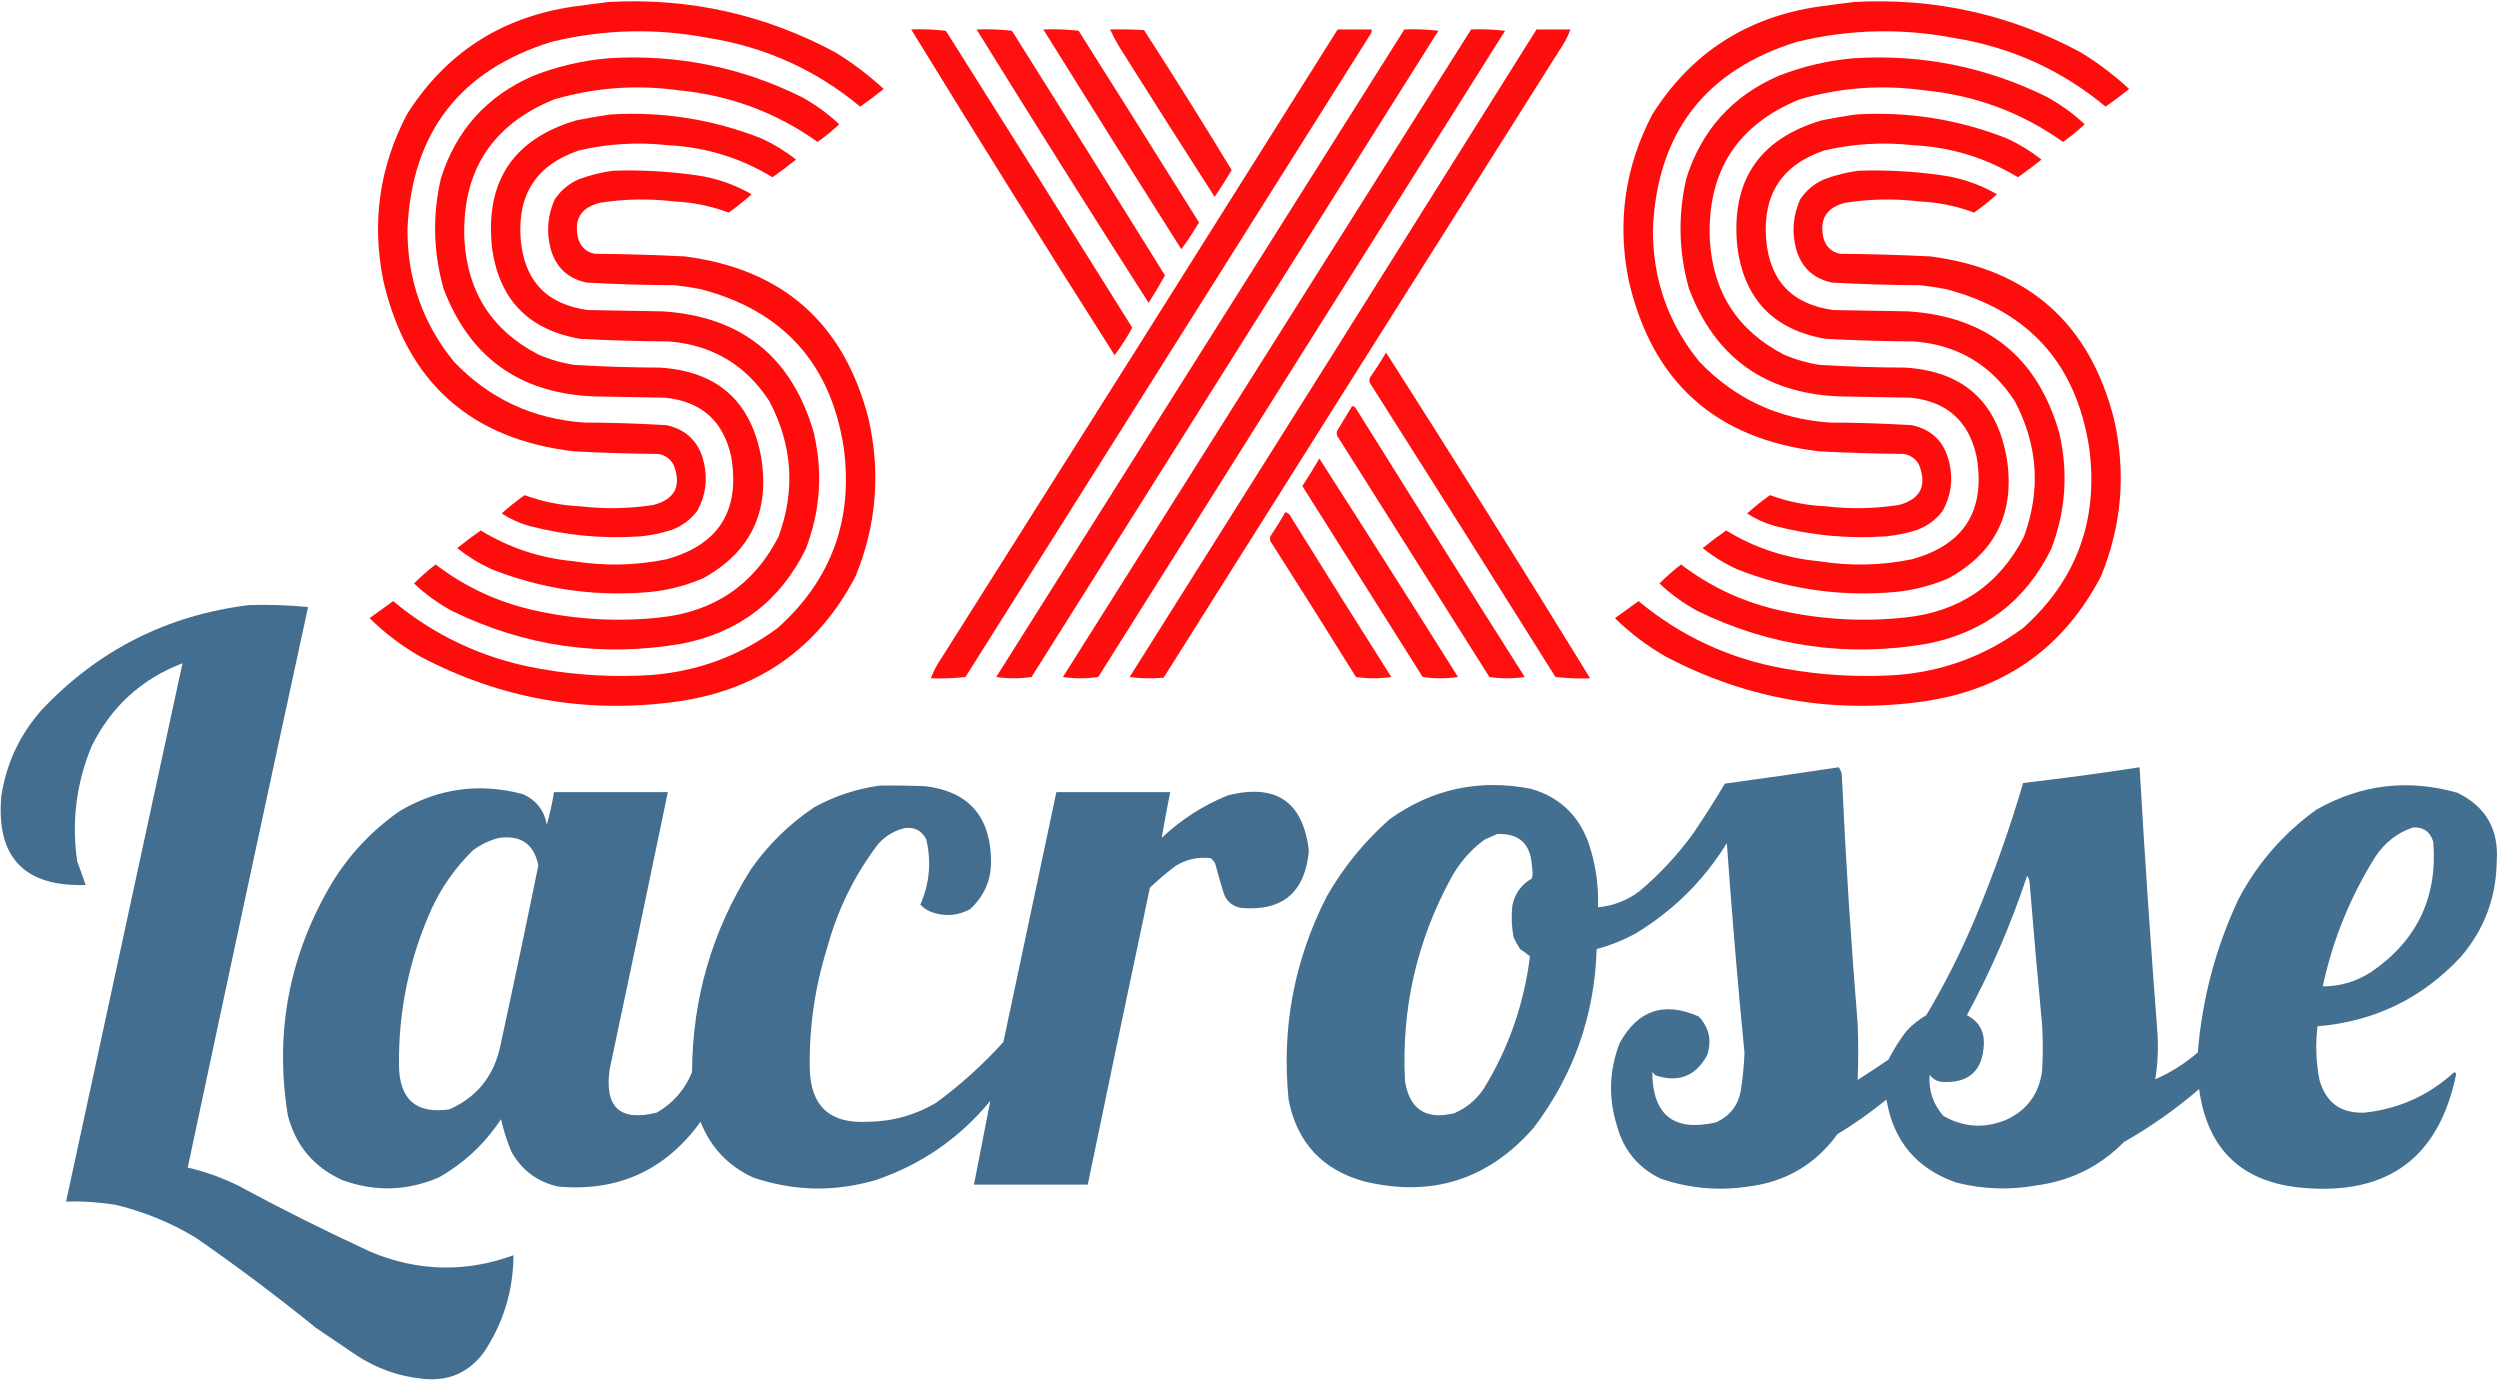 <?xml version="1.0" encoding="UTF-8"?>
<!DOCTYPE svg PUBLIC "-//W3C//DTD SVG 1.1//EN" "http://www.w3.org/Graphics/SVG/1.1/DTD/svg11.dtd">
<svg xmlns="http://www.w3.org/2000/svg" version="1.1" width="1911px" height="1065px" style="shape-rendering:geometricPrecision; text-rendering:geometricPrecision; image-rendering:optimizeQuality; fill-rule:evenodd; clip-rule:evenodd" xmlns:xlink="http://www.w3.org/1999/xlink">
<g><path style="opacity:0.947" fill="#fe0100" d="M 465.5,1.5 C 526.87,-1.795 584.536,11.038 638.5,40C 651.73,48.119 664.064,57.452 675.5,68C 669.679,72.743 663.679,77.243 657.5,81.5C 623.792,53.487 585.125,35.987 541.5,29C 501.278,21.344 461.278,22.344 421.5,32C 351.568,53.771 314.901,101.271 311.5,174.5C 311.138,212.921 322.972,246.921 347,276.5C 374.042,304.767 407.209,320.267 446.5,323C 467.537,323.071 488.537,323.737 509.5,325C 524.964,328.464 534.464,337.964 538,353.5C 541.103,366.511 539.437,378.845 533,390.5C 527.959,397.196 521.459,402.029 513.5,405C 505.687,407.563 497.687,409.229 489.5,410C 460.709,411.965 432.375,409.298 404.5,402C 397.004,399.892 390.004,396.725 383.5,392.5C 389.038,387.479 394.871,382.812 401,378.5C 414.707,383.535 428.874,386.369 443.5,387C 462.224,389.205 480.891,388.872 499.5,386C 515.945,381.61 521.112,371.444 515,355.5C 512.545,350.851 508.712,348.017 503.5,347C 481.816,346.8 460.149,346.133 438.5,345C 359.396,335.56 310.896,292.06 293,214.5C 284.025,169.959 290.025,127.625 311,87.5C 340.629,40.574 383.129,13.074 438.5,5C 447.638,3.733 456.638,2.567 465.5,1.5 Z"/></g>
<g><path style="opacity:0.947" fill="#fe0100" d="M 1417.5,1.5 C 1478.87,-1.795 1536.54,11.038 1590.5,40C 1603.73,48.119 1616.06,57.452 1627.5,68C 1621.68,72.743 1615.68,77.243 1609.5,81.5C 1575.79,53.487 1537.13,35.987 1493.5,29C 1453.28,21.344 1413.28,22.344 1373.5,32C 1303.57,53.771 1266.9,101.271 1263.5,174.5C 1263.14,212.921 1274.97,246.921 1299,276.5C 1326.04,304.767 1359.21,320.267 1398.5,323C 1419.54,323.071 1440.54,323.737 1461.5,325C 1476.96,328.464 1486.46,337.964 1490,353.5C 1493.1,366.511 1491.44,378.845 1485,390.5C 1479.96,397.196 1473.46,402.029 1465.5,405C 1457.69,407.563 1449.69,409.229 1441.5,410C 1412.71,411.965 1384.38,409.298 1356.5,402C 1349,399.892 1342,396.725 1335.5,392.5C 1341.04,387.479 1346.87,382.812 1353,378.5C 1366.71,383.535 1380.87,386.369 1395.5,387C 1414.22,389.205 1432.89,388.872 1451.5,386C 1467.95,381.61 1473.11,371.444 1467,355.5C 1464.54,350.851 1460.71,348.017 1455.5,347C 1433.82,346.8 1412.15,346.133 1390.5,345C 1311.4,335.56 1262.9,292.06 1245,214.5C 1236.02,169.959 1242.02,127.625 1263,87.5C 1292.63,40.574 1335.13,13.074 1390.5,5C 1399.64,3.733 1408.64,2.567 1417.5,1.5 Z"/></g>
<g><path style="opacity:0.938" fill="#fe0100" d="M 696.5,22.5 C 705.418,22.183 714.251,22.516 723,23.5C 770.698,99.034 818.198,174.7 865.5,250.5C 861.499,257.84 856.999,264.84 852,271.5C 799.477,188.836 747.644,105.836 696.5,22.5 Z"/></g>
<g><path style="opacity:0.936" fill="#fe0100" d="M 746.5,22.5 C 755.525,22.169 764.525,22.502 773.5,23.5C 812.765,85.703 851.765,148.037 890.5,210.5C 886.57,217.607 882.403,224.607 878,231.5C 833.645,162.114 789.812,92.448 746.5,22.5 Z"/></g>
<g><path style="opacity:0.934" fill="#fe0100" d="M 797.5,22.5 C 806.525,22.169 815.525,22.502 824.5,23.5C 855.292,72.249 885.958,121.082 916.5,170C 912.373,177.09 907.873,183.924 903,190.5C 867.562,134.612 832.395,78.612 797.5,22.5 Z"/></g>
<g><path style="opacity:0.932" fill="#fe0100" d="M 848.5,22.5 C 857.173,22.334 865.84,22.5 874.5,23C 897.34,58.346 919.674,94.013 941.5,130C 937.38,136.957 933.046,143.79 928.5,150.5C 904.136,112.634 879.969,74.634 856,36.5C 853.22,31.938 850.72,27.272 848.5,22.5 Z"/></g>
<g><path style="opacity:0.94" fill="#fe0100" d="M 1022.5,22.5 C 1031.17,22.5 1039.83,22.5 1048.5,22.5C 1048.65,23.552 1048.48,24.552 1048,25.5C 944.667,189.5 841.333,353.5 738,517.5C 729.251,518.484 720.418,518.817 711.5,518.5C 713.626,512.852 716.46,507.518 720,502.5C 821.094,342.641 921.928,182.641 1022.5,22.5 Z"/></g>
<g><path style="opacity:0.94" fill="#fe0100" d="M 1073.5,22.5 C 1082.19,22.169 1090.86,22.502 1099.5,23.5C 995.833,188.167 892.167,352.833 788.5,517.5C 779.5,518.833 770.5,518.833 761.5,517.5C 865.527,352.483 969.527,187.483 1073.5,22.5 Z"/></g>
<g><path style="opacity:0.94" fill="#fe0100" d="M 1124.5,22.5 C 1133.19,22.169 1141.86,22.502 1150.5,23.5C 1046.83,188.167 943.167,352.833 839.5,517.5C 830.5,518.833 821.5,518.833 812.5,517.5C 916.527,352.483 1020.53,187.483 1124.5,22.5 Z"/></g>
<g><path style="opacity:0.94" fill="#fe0100" d="M 1174.5,22.5 C 1183.17,22.5 1191.83,22.5 1200.5,22.5C 1198.37,28.148 1195.54,33.482 1192,38.5C 1091.04,198.249 990.208,358.082 889.5,518C 880.814,518.832 872.147,518.665 863.5,517.5C 967.428,352.64 1071.09,187.64 1174.5,22.5 Z"/></g>
<g><path style="opacity:0.947" fill="#fe0100" d="M 465.5,44.5 C 517.184,41.337 566.184,51.17 612.5,74C 623.144,79.806 632.811,86.806 641.5,95C 636.355,99.838 630.855,104.338 625,108.5C 593.181,85.888 557.681,72.721 518.5,69C 486.314,64.574 454.647,66.907 423.5,76C 375.595,95.603 352.762,131.437 355,183.5C 357.4,223.507 376.233,252.674 411.5,271C 420.481,274.882 429.814,277.549 439.5,279C 461.138,280.239 482.804,280.906 504.5,281C 548.634,283.802 574.467,306.969 582,350.5C 588.348,391.633 573.514,422.133 537.5,442C 522.509,448.465 506.843,452.132 490.5,453C 450.775,455.659 412.442,449.659 375.5,435C 366.164,430.67 357.498,425.336 349.5,419C 355.321,414.257 361.321,409.757 367.5,405.5C 389.282,418.816 412.949,426.649 438.5,429C 462.273,432.823 485.939,432.323 509.5,427.5C 549.272,416.516 565.772,390.516 559,349.5C 553.223,322.056 536.39,306.889 508.5,304C 490.167,303.667 471.833,303.333 453.5,303C 397.008,300.538 358.842,273.038 339,220.5C 331.187,192.668 330.52,164.668 337,136.5C 348.547,99.619 372.047,73.452 407.5,58C 426.302,50.63 445.636,46.13 465.5,44.5 Z"/></g>
<g><path style="opacity:0.947" fill="#fe0100" d="M 1417.5,44.5 C 1469.18,41.337 1518.18,51.17 1564.5,74C 1575.14,79.806 1584.81,86.806 1593.5,95C 1588.35,99.838 1582.85,104.338 1577,108.5C 1545.18,85.888 1509.68,72.721 1470.5,69C 1438.31,64.574 1406.65,66.907 1375.5,76C 1327.59,95.603 1304.76,131.437 1307,183.5C 1309.4,223.507 1328.23,252.674 1363.5,271C 1372.48,274.882 1381.81,277.549 1391.5,279C 1413.14,280.239 1434.8,280.906 1456.5,281C 1500.63,283.802 1526.47,306.969 1534,350.5C 1540.35,391.633 1525.51,422.133 1489.5,442C 1474.51,448.465 1458.84,452.132 1442.5,453C 1402.78,455.659 1364.44,449.659 1327.5,435C 1318.16,430.67 1309.5,425.336 1301.5,419C 1307.32,414.257 1313.32,409.757 1319.5,405.5C 1341.28,418.816 1364.95,426.649 1390.5,429C 1414.27,432.823 1437.94,432.323 1461.5,427.5C 1501.27,416.516 1517.77,390.516 1511,349.5C 1505.22,322.056 1488.39,306.889 1460.5,304C 1442.17,303.667 1423.83,303.333 1405.5,303C 1349.01,300.538 1310.84,273.038 1291,220.5C 1283.19,192.668 1282.52,164.668 1289,136.5C 1300.55,99.619 1324.05,73.452 1359.5,58C 1378.3,50.63 1397.64,46.13 1417.5,44.5 Z"/></g>
<g><path style="opacity:0.946" fill="#fe0100" d="M 466.5,87.5 C 506.588,85.059 545.254,91.226 582.5,106C 591.836,110.33 600.502,115.664 608.5,122C 602.641,126.692 596.641,131.192 590.5,135.5C 565.977,120.605 539.31,112.439 510.5,111C 487.594,108.446 464.927,109.779 442.5,115C 410.291,125.892 395.458,148.392 398,182.5C 400.593,214.563 417.759,232.73 449.5,237C 468.5,237.333 487.5,237.667 506.5,238C 566.689,241.864 605.189,272.697 622,330.5C 629.113,360.802 627.113,390.469 616,419.5C 596.556,459.164 565.056,483.33 521.5,492C 460.096,502.609 401.43,494.276 345.5,467C 334.856,461.194 325.189,454.194 316.5,446C 321.619,440.838 327.119,436.004 333,431.5C 356.045,449.101 381.879,460.934 410.5,467C 441.624,473.729 472.957,475.396 504.5,472C 545.862,467.588 576.029,447.088 595,410.5C 608.172,374.796 605.838,340.129 588,306.5C 570.076,278.942 544.576,263.775 511.5,261C 488.811,260.871 466.144,260.204 443.5,259C 403.662,252.161 381.162,228.661 376,188.5C 370.958,138.381 392.458,106.215 440.5,92C 449.269,90.252 457.935,88.752 466.5,87.5 Z"/></g>
<g><path style="opacity:0.946" fill="#fe0100" d="M 1418.5,87.5 C 1458.59,85.059 1497.25,91.226 1534.5,106C 1543.84,110.33 1552.5,115.664 1560.5,122C 1554.64,126.692 1548.64,131.192 1542.5,135.5C 1517.98,120.605 1491.31,112.439 1462.5,111C 1439.59,108.446 1416.93,109.779 1394.5,115C 1362.29,125.892 1347.46,148.392 1350,182.5C 1352.59,214.563 1369.76,232.73 1401.5,237C 1420.5,237.333 1439.5,237.667 1458.5,238C 1518.69,241.864 1557.19,272.697 1574,330.5C 1581.11,360.802 1579.11,390.469 1568,419.5C 1548.56,459.164 1517.06,483.33 1473.5,492C 1412.1,502.609 1353.43,494.276 1297.5,467C 1286.86,461.194 1277.19,454.194 1268.5,446C 1273.62,440.838 1279.12,436.004 1285,431.5C 1308.05,449.101 1333.88,460.934 1362.5,467C 1393.62,473.729 1424.96,475.396 1456.5,472C 1497.86,467.588 1528.03,447.088 1547,410.5C 1560.17,374.796 1557.84,340.129 1540,306.5C 1522.08,278.942 1496.58,263.775 1463.5,261C 1440.81,260.871 1418.14,260.204 1395.5,259C 1355.66,252.161 1333.16,228.661 1328,188.5C 1322.96,138.381 1344.46,106.215 1392.5,92C 1401.27,90.252 1409.94,88.752 1418.5,87.5 Z"/></g>
<g><path style="opacity:0.948" fill="#fe0100" d="M 468.5,130.5 C 489.945,129.792 511.278,130.959 532.5,134C 547.469,136.156 561.469,140.989 574.5,148.5C 568.962,153.521 563.129,158.188 557,162.5C 543.632,157.493 529.799,154.66 515.5,154C 496.444,151.697 477.444,152.03 458.5,155C 443.892,158.718 438.392,167.885 442,182.5C 443.934,188.767 448.1,192.601 454.5,194C 477.518,194.17 500.518,194.837 523.5,196C 598.526,205.693 645.359,247.193 664,320.5C 673.266,361.598 669.932,401.598 654,440.5C 625.541,495.013 580.707,526.846 519.5,536C 449.779,546.041 383.779,534.708 321.5,502C 307.2,493.864 294.2,484.031 282.5,472.5C 288.5,468.167 294.5,463.833 300.5,459.5C 332.822,486.322 369.822,503.489 411.5,511C 439.95,516.159 468.616,517.826 497.5,516C 533.419,513.254 565.752,501.254 594.5,480C 635.406,443.306 652.239,397.472 645,342.5C 635.126,277.961 598.626,237.461 535.5,221C 528.876,219.72 522.21,218.72 515.5,218C 493.135,217.922 470.801,217.255 448.5,216C 434.213,213.047 425.046,204.547 421,190.5C 417.515,177.518 418.515,164.852 424,152.5C 428.654,145.511 434.821,140.344 442.5,137C 451.055,133.862 459.722,131.695 468.5,130.5 Z"/></g>
<g><path style="opacity:0.948" fill="#fe0100" d="M 1420.5,130.5 C 1441.94,129.792 1463.28,130.959 1484.5,134C 1499.47,136.156 1513.47,140.989 1526.5,148.5C 1520.96,153.521 1515.13,158.188 1509,162.5C 1495.63,157.493 1481.8,154.66 1467.5,154C 1448.44,151.697 1429.44,152.03 1410.5,155C 1395.89,158.718 1390.39,167.885 1394,182.5C 1395.93,188.767 1400.1,192.601 1406.5,194C 1429.52,194.17 1452.52,194.837 1475.5,196C 1550.53,205.693 1597.36,247.193 1616,320.5C 1625.27,361.598 1621.93,401.598 1606,440.5C 1577.54,495.013 1532.71,526.846 1471.5,536C 1401.78,546.041 1335.78,534.708 1273.5,502C 1259.2,493.864 1246.2,484.031 1234.5,472.5C 1240.5,468.167 1246.5,463.833 1252.5,459.5C 1284.82,486.322 1321.82,503.489 1363.5,511C 1391.95,516.159 1420.62,517.826 1449.5,516C 1485.42,513.254 1517.75,501.254 1546.5,480C 1587.41,443.306 1604.24,397.472 1597,342.5C 1587.13,277.961 1550.63,237.461 1487.5,221C 1480.88,219.72 1474.21,218.72 1467.5,218C 1445.13,217.922 1422.8,217.255 1400.5,216C 1386.21,213.047 1377.05,204.547 1373,190.5C 1369.52,177.518 1370.52,164.852 1376,152.5C 1380.65,145.511 1386.82,140.344 1394.5,137C 1403.05,133.862 1411.72,131.695 1420.5,130.5 Z"/></g>
<g><path style="opacity:0.937" fill="#fe0100" d="M 1059.5,269.5 C 1112.26,352.031 1164.26,435.031 1215.5,518.5C 1206.58,518.817 1197.75,518.484 1189,517.5C 1141.92,442.331 1094.58,367.331 1047,292.5C 1046.48,290.711 1046.81,289.044 1048,287.5C 1052.06,281.616 1055.89,275.616 1059.5,269.5 Z"/></g>
<g><path style="opacity:0.936" fill="#fe0100" d="M 1033.5,310.5 C 1034.5,310.414 1035.33,310.748 1036,311.5C 1078.92,380.335 1122.08,449.002 1165.5,517.5C 1156.5,518.833 1147.5,518.833 1138.5,517.5C 1100,456.5 1061.5,395.5 1023,334.5C 1021.81,332.956 1021.48,331.289 1022,329.5C 1025.84,323.139 1029.68,316.806 1033.5,310.5 Z"/></g>
<g><path style="opacity:0.934" fill="#fe0100" d="M 1008.5,350.5 C 1044.06,405.933 1079.39,461.6 1114.5,517.5C 1105.5,518.833 1096.5,518.833 1087.5,517.5C 1056.83,468.833 1026.17,420.167 995.5,371.5C 1000.09,364.64 1004.43,357.64 1008.5,350.5 Z"/></g>
<g><path style="opacity:0.931" fill="#fe0100" d="M 982.5,391.5 C 984.624,392.031 986.124,393.365 987,395.5C 1012.3,436.3 1037.8,476.966 1063.5,517.5C 1054.5,518.833 1045.5,518.833 1036.5,517.5C 1014.86,482.7 993.031,448.033 971,413.5C 970.48,411.711 970.813,410.044 972,408.5C 975.725,402.948 979.225,397.282 982.5,391.5 Z"/></g>
<g><path style="opacity:0.982" fill="#406c8f" d="M 190.5,462.5 C 205.558,462.066 220.558,462.566 235.5,464C 204.518,606.743 173.851,749.576 143.5,892.5C 156.661,895.579 169.328,900.079 181.5,906C 214.973,924.07 248.973,941.07 283.5,957C 319.597,972.011 355.93,972.844 392.5,959.5C 392.368,986.398 384.868,1011.06 370,1033.5C 358.463,1049.18 342.963,1056.02 323.5,1054C 305.014,1052.17 288.014,1046.17 272.5,1036C 262.167,1029 251.833,1022 241.5,1015C 211.682,990.846 181.015,967.846 149.5,946C 130.439,934.536 110.106,926.203 88.5,921C 75.831,918.932 63.164,918.098 50.5,918.5C 80.108,781.294 109.774,644.127 139.5,507C 108.188,518.967 85.021,540.134 70,570.5C 58.297,598.791 54.63,628.124 59,658.5C 61.276,664.497 63.443,670.497 65.5,676.5C 18.447,677.949 -3.053,655.282 1,608.5C 4.885,583.401 15.218,561.401 32,542.5C 75.163,496.835 127.996,470.168 190.5,462.5 Z"/></g>
<g><path style="opacity:0.98" fill="#406c8f" d="M 1405.5,586.5 C 1407.22,588.658 1408.05,591.325 1408,594.5C 1410.85,657.24 1414.85,719.906 1420,782.5C 1420.58,796.866 1420.58,811.199 1420,825.5C 1427.92,820.458 1435.75,815.291 1443.5,810C 1447.36,802.445 1451.86,795.278 1457,788.5C 1461.53,783.494 1466.69,779.327 1472.5,776C 1486.71,752.083 1499.21,727.25 1510,701.5C 1524.05,667.839 1536.22,633.506 1546.5,598.5C 1576.25,595.059 1605.92,591.059 1635.5,586.5C 1639.36,653.536 1643.86,720.536 1649,787.5C 1649.97,800.118 1649.47,812.618 1647.5,825C 1659.24,819.864 1670.08,813.031 1680,804.5C 1683.31,763.611 1693.64,724.611 1711,687.5C 1725.47,660.031 1745.3,637.198 1770.5,619C 1804.66,599.563 1840.66,595.23 1878.5,606C 1900.23,616.602 1910.23,634.102 1908.5,658.5C 1908.09,686.233 1898.93,710.567 1881,731.5C 1851.43,763.2 1814.93,780.867 1771.5,784.5C 1769.84,798.246 1770.34,811.913 1773,825.5C 1777.89,842.886 1789.39,851.219 1807.5,850.5C 1833.49,847.67 1856.16,837.503 1875.5,820C 1876.48,819.409 1877.15,819.743 1877.5,821C 1864.53,884.679 1825.53,913.679 1760.5,908C 1713.87,904.04 1687.37,878.873 1681,832.5C 1663.15,847.845 1643.98,861.345 1623.5,873C 1605.35,891.41 1583.35,902.41 1557.5,906C 1536.67,909.821 1516.01,909.155 1495.5,904C 1465.13,893.446 1447.3,872.279 1442,840.5C 1430.11,850.194 1417.61,859.027 1404.5,867C 1387.7,890.075 1365.03,903.408 1336.5,907C 1313.64,910.436 1291.3,908.436 1269.5,901C 1252.23,892.712 1241.06,879.212 1236,860.5C 1229.35,839.213 1230.02,818.213 1238,797.5C 1251.82,772.115 1271.99,765.282 1298.5,777C 1306.46,785.44 1308.63,795.273 1305,806.5C 1296.22,822.635 1283.05,827.802 1265.5,822C 1264.67,821.167 1263.83,820.333 1263,819.5C 1263.24,852.406 1279.41,865.24 1311.5,858C 1322.88,852.925 1329.38,844.091 1331,831.5C 1332.3,822.714 1333.13,813.881 1333.5,805C 1328.28,751.563 1323.78,698.063 1320,644.5C 1302.12,673.381 1278.62,696.547 1249.5,714C 1240.25,718.961 1230.58,722.794 1220.5,725.5C 1218.89,776.521 1202.72,822.188 1172,862.5C 1137.12,902.019 1093.96,915.519 1042.5,903C 1010.48,893.985 991.318,873.152 985,840.5C 979.528,786.045 989.195,734.378 1014,685.5C 1026.82,663.006 1042.99,643.172 1062.5,626C 1095.07,602.899 1131.07,595.232 1170.5,603C 1191.74,609.244 1206.24,622.744 1214,643.5C 1219.61,659.692 1222.11,676.358 1221.5,693.5C 1233.36,692.404 1244.03,688.237 1253.5,681C 1268.72,668.11 1282.22,653.61 1294,637.5C 1302.54,624.921 1310.71,612.087 1318.5,599C 1347.67,595.047 1376.67,590.88 1405.5,586.5 Z M 1844.5,632.5 C 1852.55,632.107 1857.71,635.773 1860,643.5C 1863.41,685.841 1847.58,719.007 1812.5,743C 1801.23,750.314 1788.89,753.981 1775.5,754C 1783.15,718.378 1796.65,685.212 1816,654.5C 1823.11,643.874 1832.61,636.541 1844.5,632.5 Z M 1144.5,637.5 C 1161.45,636.943 1170.28,645.277 1171,662.5C 1171.67,665.5 1171.67,668.5 1171,671.5C 1162.82,676.173 1157.82,683.173 1156,692.5C 1155.14,700.564 1155.47,708.564 1157,716.5C 1158.41,719.661 1160.08,722.661 1162,725.5C 1164.62,727.221 1167.12,729.054 1169.5,731C 1165,767.496 1153.17,801.329 1134,832.5C 1128.29,840.874 1120.79,847.04 1111.5,851C 1089.99,856.183 1077.49,848.016 1074,826.5C 1071.12,771.569 1082.79,719.902 1109,671.5C 1115.37,659.795 1123.87,649.961 1134.5,642C 1137.89,640.38 1141.23,638.88 1144.5,637.5 Z M 1549.5,669.5 C 1550.79,671.048 1551.46,673.048 1551.5,675.5C 1554.45,711.52 1557.61,747.52 1561,783.5C 1561.67,795.167 1561.67,806.833 1561,818.5C 1558.7,836.12 1549.53,848.62 1533.5,856C 1516.91,862.8 1500.91,861.8 1485.5,853C 1477.62,843.995 1474.12,833.495 1475,821.5C 1477.3,824.738 1480.47,826.572 1484.5,827C 1504.95,828.218 1515.62,818.551 1516.5,798C 1516.76,787.935 1512.43,780.602 1503.5,776C 1522.01,741.822 1537.34,706.322 1549.5,669.5 Z"/></g>
<g><path style="opacity:0.982" fill="#406c8f" d="M 672.5,600.5 C 684.171,600.333 695.838,600.5 707.5,601C 739.639,604.973 756.306,623.139 757.5,655.5C 758.303,671.281 752.969,684.447 741.5,695C 732.934,699.66 723.934,700.66 714.5,698C 710.17,696.839 706.503,694.673 703.5,691.5C 710.596,675.28 712.096,658.613 708,641.5C 704.463,634.815 698.963,631.981 691.5,633C 683.325,635.002 676.492,639.169 671,645.5C 652.867,669.511 639.867,696.177 632,725.5C 622.716,755.487 618.383,786.154 619,817.5C 619.851,845.529 634.351,858.862 662.5,857.5C 681.521,857.435 699.188,852.601 715.5,843C 734.211,829.292 751.378,813.792 767,796.5C 780.567,732.833 794.067,669.166 807.5,605.5C 836.5,605.5 865.5,605.5 894.5,605.5C 892.128,617.188 889.962,628.855 888,640.5C 902.775,626.525 919.609,615.692 938.5,608C 975.54,598.666 996.207,612.833 1000.5,650.5C 997.548,682.291 980.215,696.791 948.5,694C 941.471,692.64 936.971,688.473 935,681.5C 932.873,674.532 930.873,667.532 929,660.5C 928.215,658.714 927.049,657.214 925.5,656C 915.799,654.807 906.799,656.807 898.5,662C 891.707,667.125 885.207,672.625 879,678.5C 862.972,754.141 847.139,829.808 831.5,905.5C 802.5,905.5 773.5,905.5 744.5,905.5C 748.742,884.123 752.909,862.79 757,841.5C 733.573,869.964 704.407,890.13 669.5,902C 637.896,911.275 606.562,910.609 575.5,900C 556.483,891.151 543.15,876.984 535.5,857.5C 508.564,894.634 472.23,911.134 426.5,907C 410.746,903.378 398.913,894.544 391,880.5C 387.551,872.356 384.884,864.023 383,855.5C 370.693,874.142 354.859,888.975 335.5,900C 311.088,910.473 286.421,911.14 261.5,902C 239.803,892.114 225.97,875.614 220,852.5C 209.75,789.081 221.084,729.748 254,674.5C 267.366,652.799 284.532,634.633 305.5,620C 335.009,602.561 366.343,598.228 399.5,607C 409.844,611.512 416.011,619.345 418,630.5C 420.282,622.257 422.115,613.923 423.5,605.5C 452.5,605.5 481.5,605.5 510.5,605.5C 495.861,676.193 481.028,746.859 466,817.5C 461.937,846.446 473.937,857.446 502,850.5C 514.542,843.289 523.542,832.955 529,819.5C 529.271,763.39 544.271,711.724 574,664.5C 587.209,645.624 603.376,629.79 622.5,617C 638.27,608.4 654.937,602.9 672.5,600.5 Z M 381.5,640.5 C 398.191,638.217 408.191,645.217 411.5,661.5C 401.987,708.23 392.154,754.897 382,801.5C 376.803,823.432 363.97,838.932 343.5,848C 318.147,851.665 305.314,840.499 305,814.5C 304.5,772.668 312.833,732.668 330,694.5C 337.78,677.724 348.28,662.89 361.5,650C 367.601,645.448 374.268,642.281 381.5,640.5 Z"/></g>
</svg>
